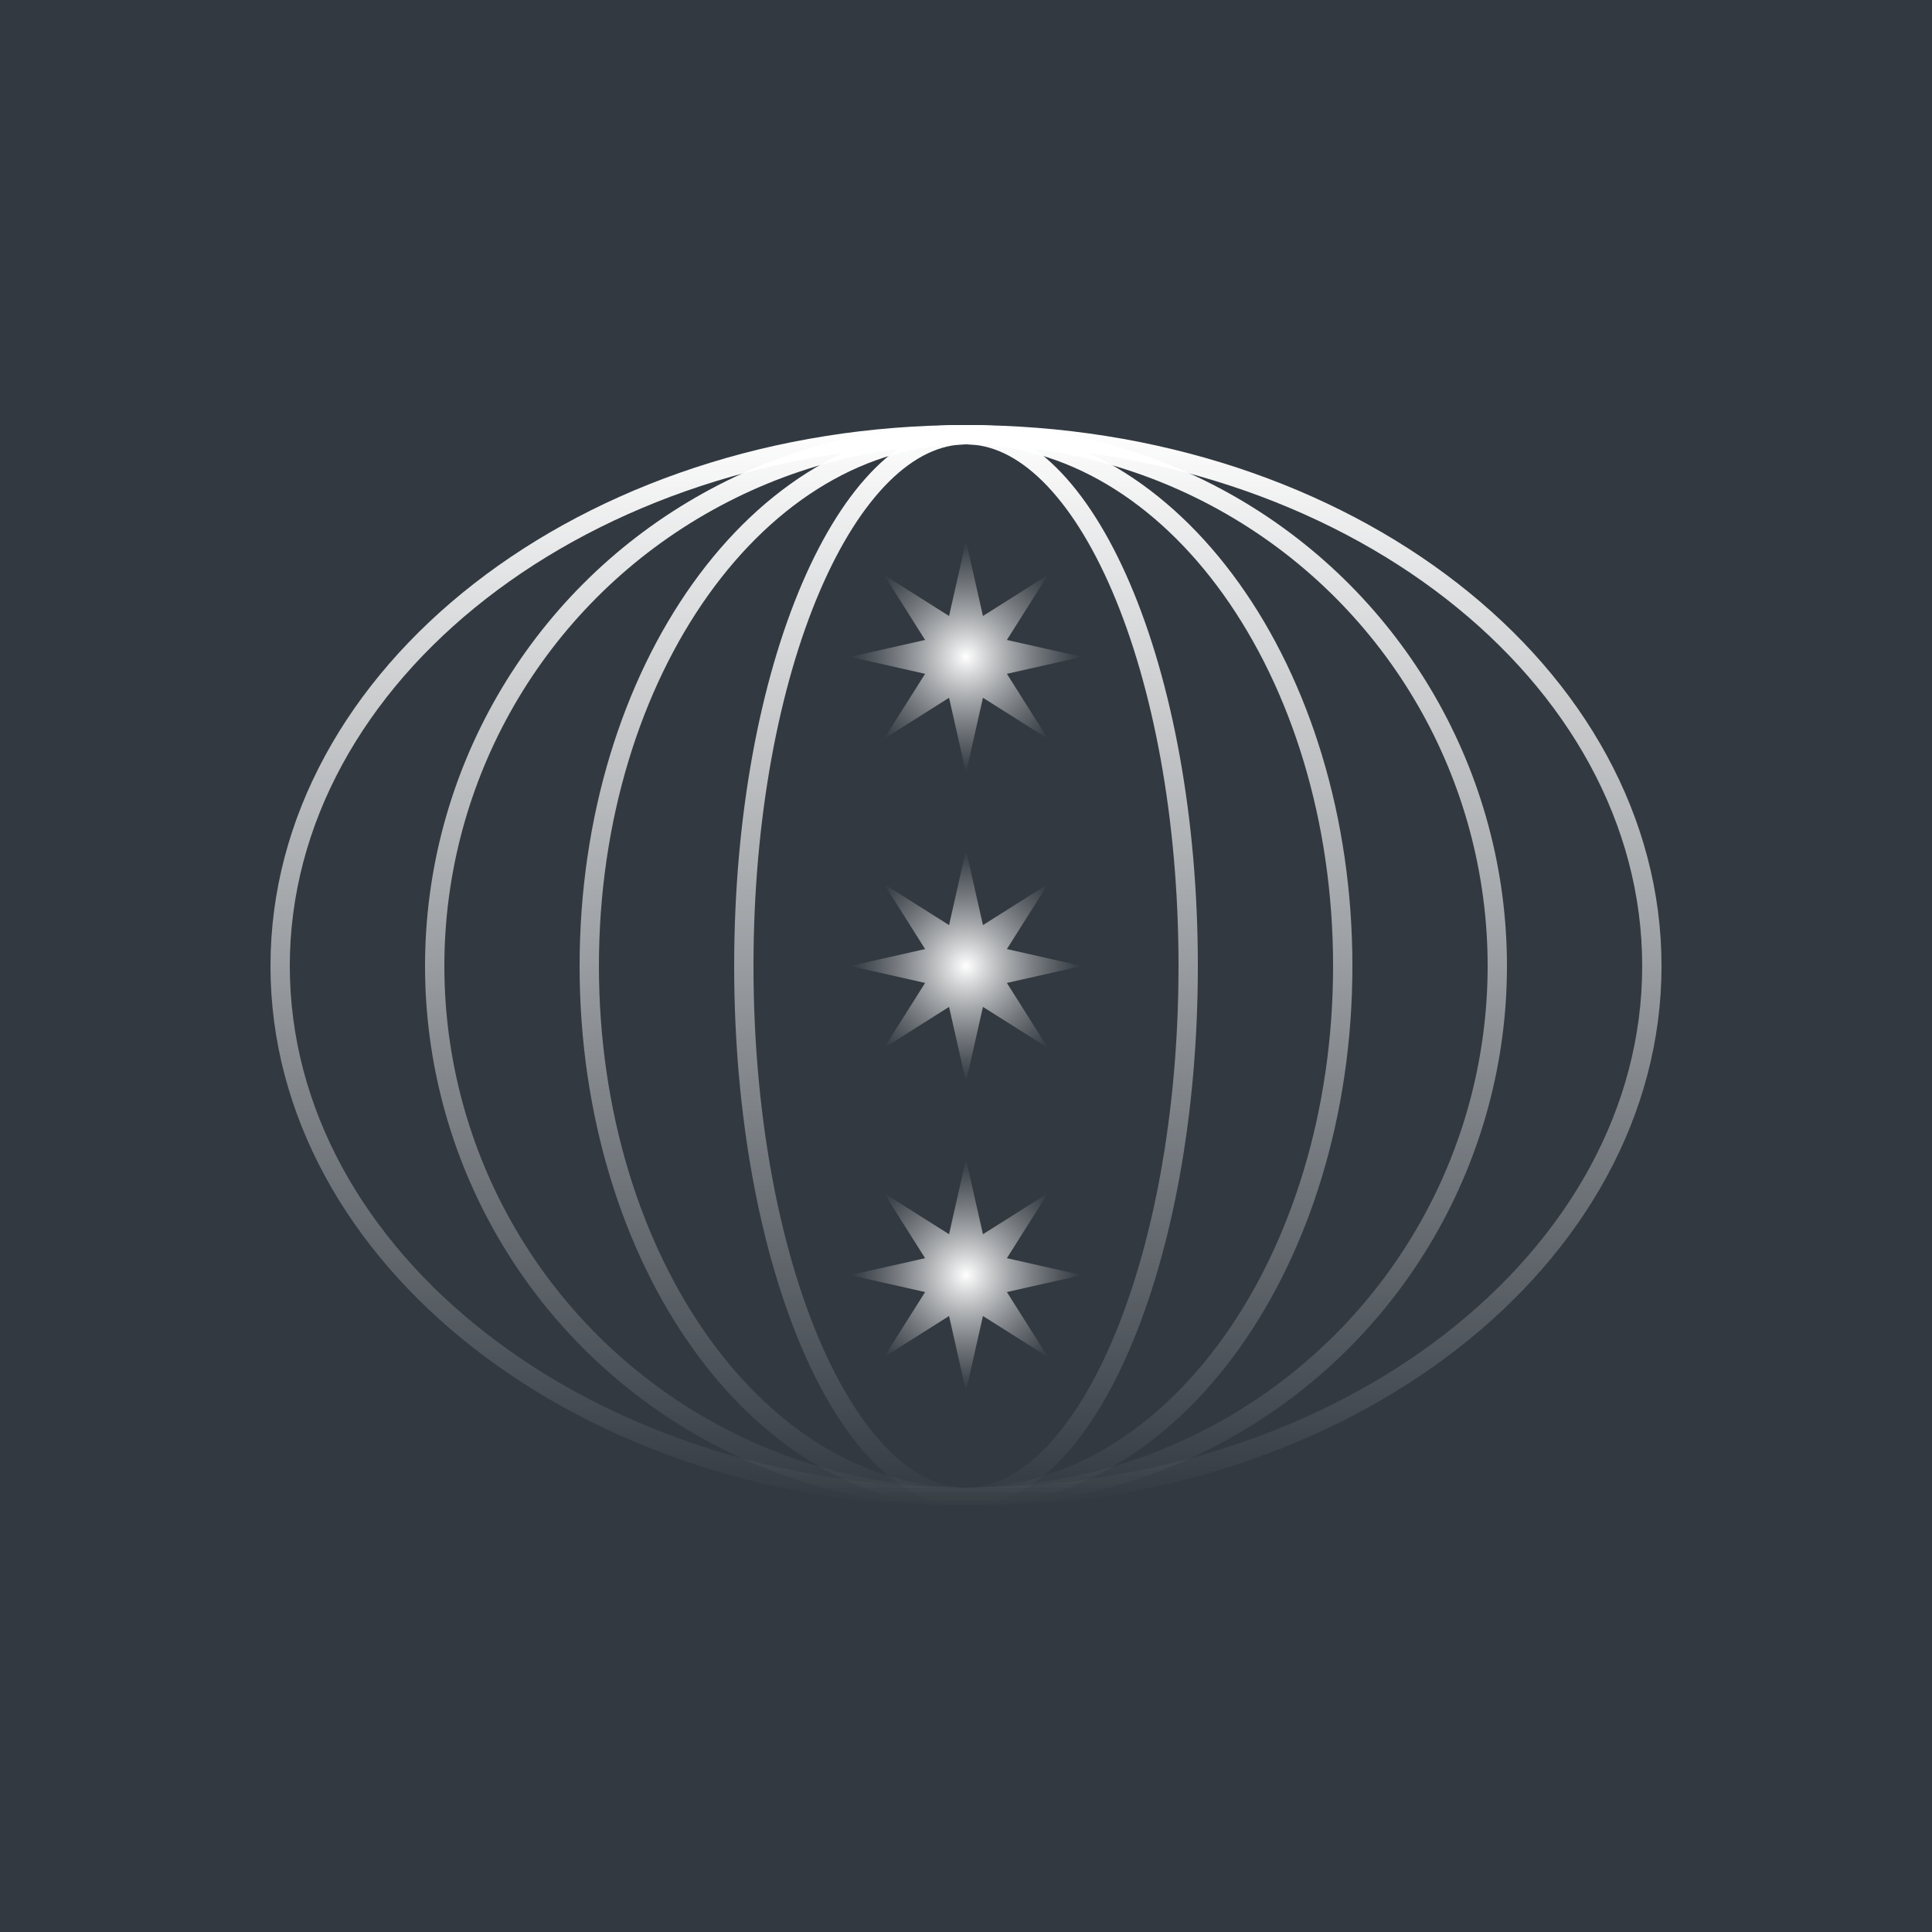 <svg width="260" height="260" viewBox="0 0 260 260" fill="none" xmlns="http://www.w3.org/2000/svg">
<rect width="260" height="260" fill="#323941"/>
<path d="M222.3 130C222.3 169.203 181.299 201.5 130 201.5C78.701 201.5 37.7 169.203 37.7 130C37.7 90.797 78.701 58.5 130 58.5C181.299 58.5 222.3 90.797 222.3 130Z" stroke="url(#paint0_linear_582_1910)" stroke-width="2.6"/>
<circle cx="130" cy="130" r="71.5" stroke="url(#paint1_linear_582_1910)" stroke-width="2.6"/>
<path d="M180.7 130C180.7 149.863 174.947 167.792 165.712 180.722C156.474 193.654 143.831 201.5 130 201.5C116.169 201.5 103.526 193.654 94.288 180.722C85.053 167.792 79.3 149.863 79.3 130C79.3 110.136 85.053 92.208 94.288 79.278C103.526 66.346 116.169 58.5 130 58.5C143.831 58.5 156.474 66.346 165.712 79.278C174.947 92.208 180.7 110.137 180.7 130Z" stroke="url(#paint2_linear_582_1910)" stroke-width="2.6"/>
<path d="M159.901 130C159.901 149.97 156.429 167.988 150.868 180.965C148.086 187.456 144.807 192.626 141.232 196.154C137.663 199.676 133.869 201.5 130.001 201.5C126.133 201.5 122.339 199.676 118.77 196.154C115.195 192.626 111.916 187.456 109.134 180.965C103.572 167.988 100.101 149.97 100.101 130C100.101 110.03 103.572 92.012 109.134 79.035C111.916 72.544 115.195 67.374 118.77 63.846C122.339 60.324 126.133 58.5 130.001 58.5C133.869 58.5 137.663 60.324 141.232 63.846C144.807 67.374 148.086 72.544 150.868 79.035C156.429 92.012 159.901 110.03 159.901 130Z" stroke="url(#paint3_linear_582_1910)" stroke-width="2.6"/>
<path d="M130 72.8L132.281 82.895L141.031 77.369L135.505 86.12L145.6 88.4L135.505 90.68L141.031 99.431L132.281 93.905L130 104L127.72 93.905L118.97 99.431L124.495 90.68L114.4 88.4L124.495 86.12L118.97 77.369L127.72 82.895L130 72.8Z" fill="url(#paint4_radial_582_1910)"/>
<path d="M130 114.4L132.281 124.495L141.031 118.969L135.505 127.72L145.6 130L135.505 132.28L141.031 141.031L132.281 135.505L130 145.6L127.72 135.505L118.97 141.031L124.495 132.28L114.4 130L124.495 127.72L118.97 118.969L127.72 124.495L130 114.4Z" fill="url(#paint5_radial_582_1910)"/>
<path d="M130 156L132.281 166.095L141.031 160.569L135.505 169.32L145.6 171.6L135.505 173.88L141.031 182.631L132.281 177.105L130 187.2L127.72 177.105L118.97 182.631L124.495 173.88L114.4 171.6L124.495 169.32L118.97 160.569L127.72 166.095L130 156Z" fill="url(#paint6_radial_582_1910)"/>
<defs>
<linearGradient id="paint0_linear_582_1910" x1="130" y1="57.2" x2="130" y2="202.8" gradientUnits="userSpaceOnUse">
<stop stop-color="white"/>
<stop offset="1" stop-color="white" stop-opacity="0"/>
</linearGradient>
<linearGradient id="paint1_linear_582_1910" x1="130" y1="57.2" x2="130" y2="202.8" gradientUnits="userSpaceOnUse">
<stop stop-color="white"/>
<stop offset="1" stop-color="white" stop-opacity="0"/>
</linearGradient>
<linearGradient id="paint2_linear_582_1910" x1="130" y1="57.2" x2="130" y2="202.8" gradientUnits="userSpaceOnUse">
<stop stop-color="white"/>
<stop offset="1" stop-color="white" stop-opacity="0"/>
</linearGradient>
<linearGradient id="paint3_linear_582_1910" x1="130.001" y1="57.2" x2="130.001" y2="202.8" gradientUnits="userSpaceOnUse">
<stop stop-color="white"/>
<stop offset="1" stop-color="white" stop-opacity="0"/>
</linearGradient>
<radialGradient id="paint4_radial_582_1910" cx="0" cy="0" r="1" gradientUnits="userSpaceOnUse" gradientTransform="translate(130 88.4) rotate(90) scale(15.6)">
<stop stop-color="white"/>
<stop offset="1" stop-color="#C4C4C4" stop-opacity="0"/>
</radialGradient>
<radialGradient id="paint5_radial_582_1910" cx="0" cy="0" r="1" gradientUnits="userSpaceOnUse" gradientTransform="translate(130 130) rotate(90) scale(15.6)">
<stop stop-color="white"/>
<stop offset="1" stop-color="#C4C4C4" stop-opacity="0"/>
</radialGradient>
<radialGradient id="paint6_radial_582_1910" cx="0" cy="0" r="1" gradientUnits="userSpaceOnUse" gradientTransform="translate(130 171.6) rotate(90) scale(15.6)">
<stop stop-color="white"/>
<stop offset="1" stop-color="#C4C4C4" stop-opacity="0"/>
</radialGradient>
</defs>
</svg>
